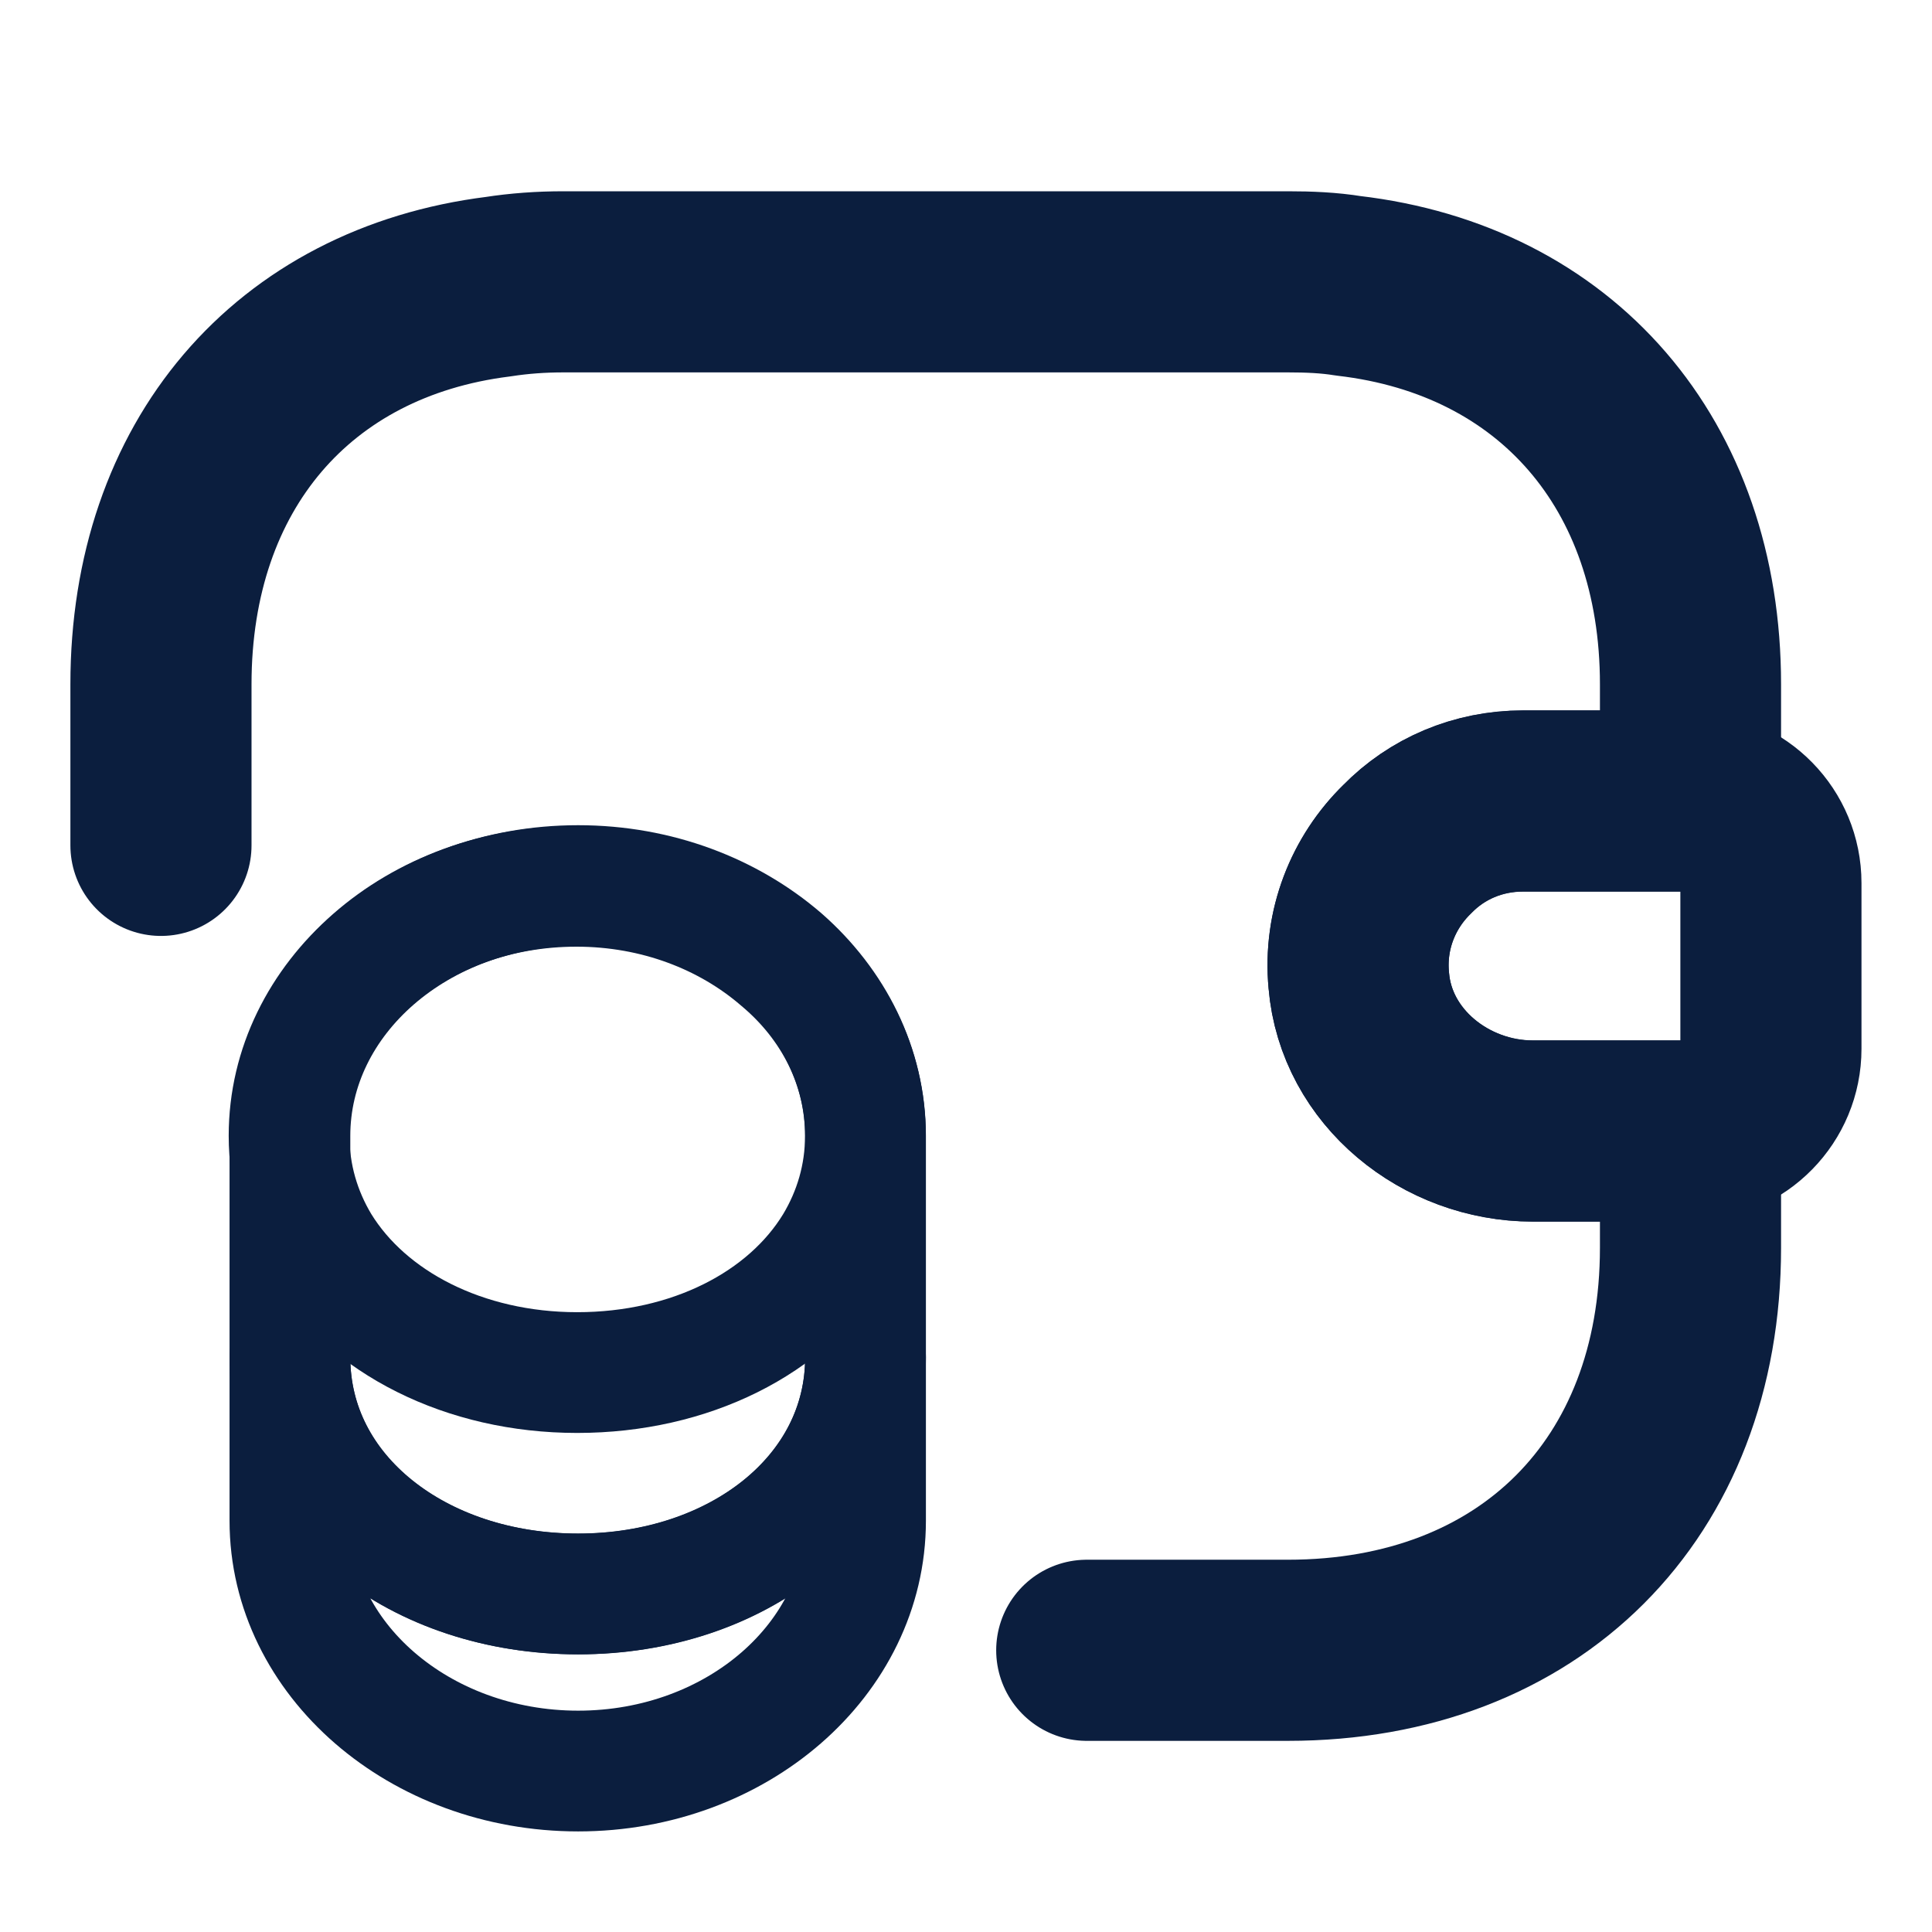 <svg width="16" height="16" viewBox="0 0 16 16" fill="none" xmlns="http://www.w3.org/2000/svg">
<path d="M7.168 11.24V12.594C7.168 13.74 6.101 14.667 4.788 14.667C3.475 14.667 2.401 13.74 2.401 12.594V11.24C2.401 12.387 3.468 13.2 4.788 13.2C6.101 13.2 7.168 12.38 7.168 11.24Z" stroke="#0B1E3E" stroke-linecap="round" stroke-linejoin="round"/>
<path d="M7.167 9.406C7.167 9.74 7.074 10.046 6.914 10.313C6.52 10.96 5.714 11.367 4.78 11.367C3.847 11.367 3.04 10.953 2.647 10.313C2.487 10.046 2.394 9.74 2.394 9.406C2.394 8.833 2.66 8.32 3.087 7.946C3.52 7.566 4.114 7.34 4.774 7.34C5.434 7.34 6.027 7.573 6.46 7.946C6.9 8.313 7.167 8.833 7.167 9.406Z" stroke="#0B1E3E" stroke-linecap="round" stroke-linejoin="round"/>
<path d="M7.168 9.407V11.241C7.168 12.387 6.101 13.201 4.788 13.201C3.475 13.201 2.401 12.381 2.401 11.241V9.407C2.401 8.261 3.468 7.334 4.788 7.334C5.448 7.334 6.041 7.567 6.475 7.941C6.901 8.314 7.168 8.834 7.168 9.407Z" stroke="#0B1E3E" stroke-linecap="round" stroke-linejoin="round"/>
<path d="M14.666 7.313V8.686C14.666 9.053 14.373 9.353 14 9.366H12.693C11.973 9.366 11.313 8.839 11.253 8.119C11.213 7.699 11.373 7.306 11.653 7.033C11.9 6.779 12.24 6.633 12.613 6.633H14C14.373 6.646 14.666 6.946 14.666 7.313Z" stroke="#0B1E3E" stroke-width="1.5" stroke-linecap="round" stroke-linejoin="round"/>
<path d="M1.333 7.001V5.667C1.333 3.854 2.426 2.587 4.126 2.374C4.3 2.347 4.48 2.334 4.666 2.334L10.666 2.334C10.84 2.334 11.006 2.341 11.166 2.367C12.886 2.567 14 3.841 14 5.667V6.634L12.613 6.634C12.24 6.634 11.9 6.781 11.653 7.034C11.373 7.307 11.213 7.701 11.253 8.121C11.313 8.841 11.973 9.367 12.693 9.367L14 9.367L14 10.334C14 12.334 12.666 13.667 10.666 13.667L9 13.667" stroke="#0B1E3E" stroke-width="1.5" stroke-linecap="round" stroke-linejoin="round"/>
</svg>

